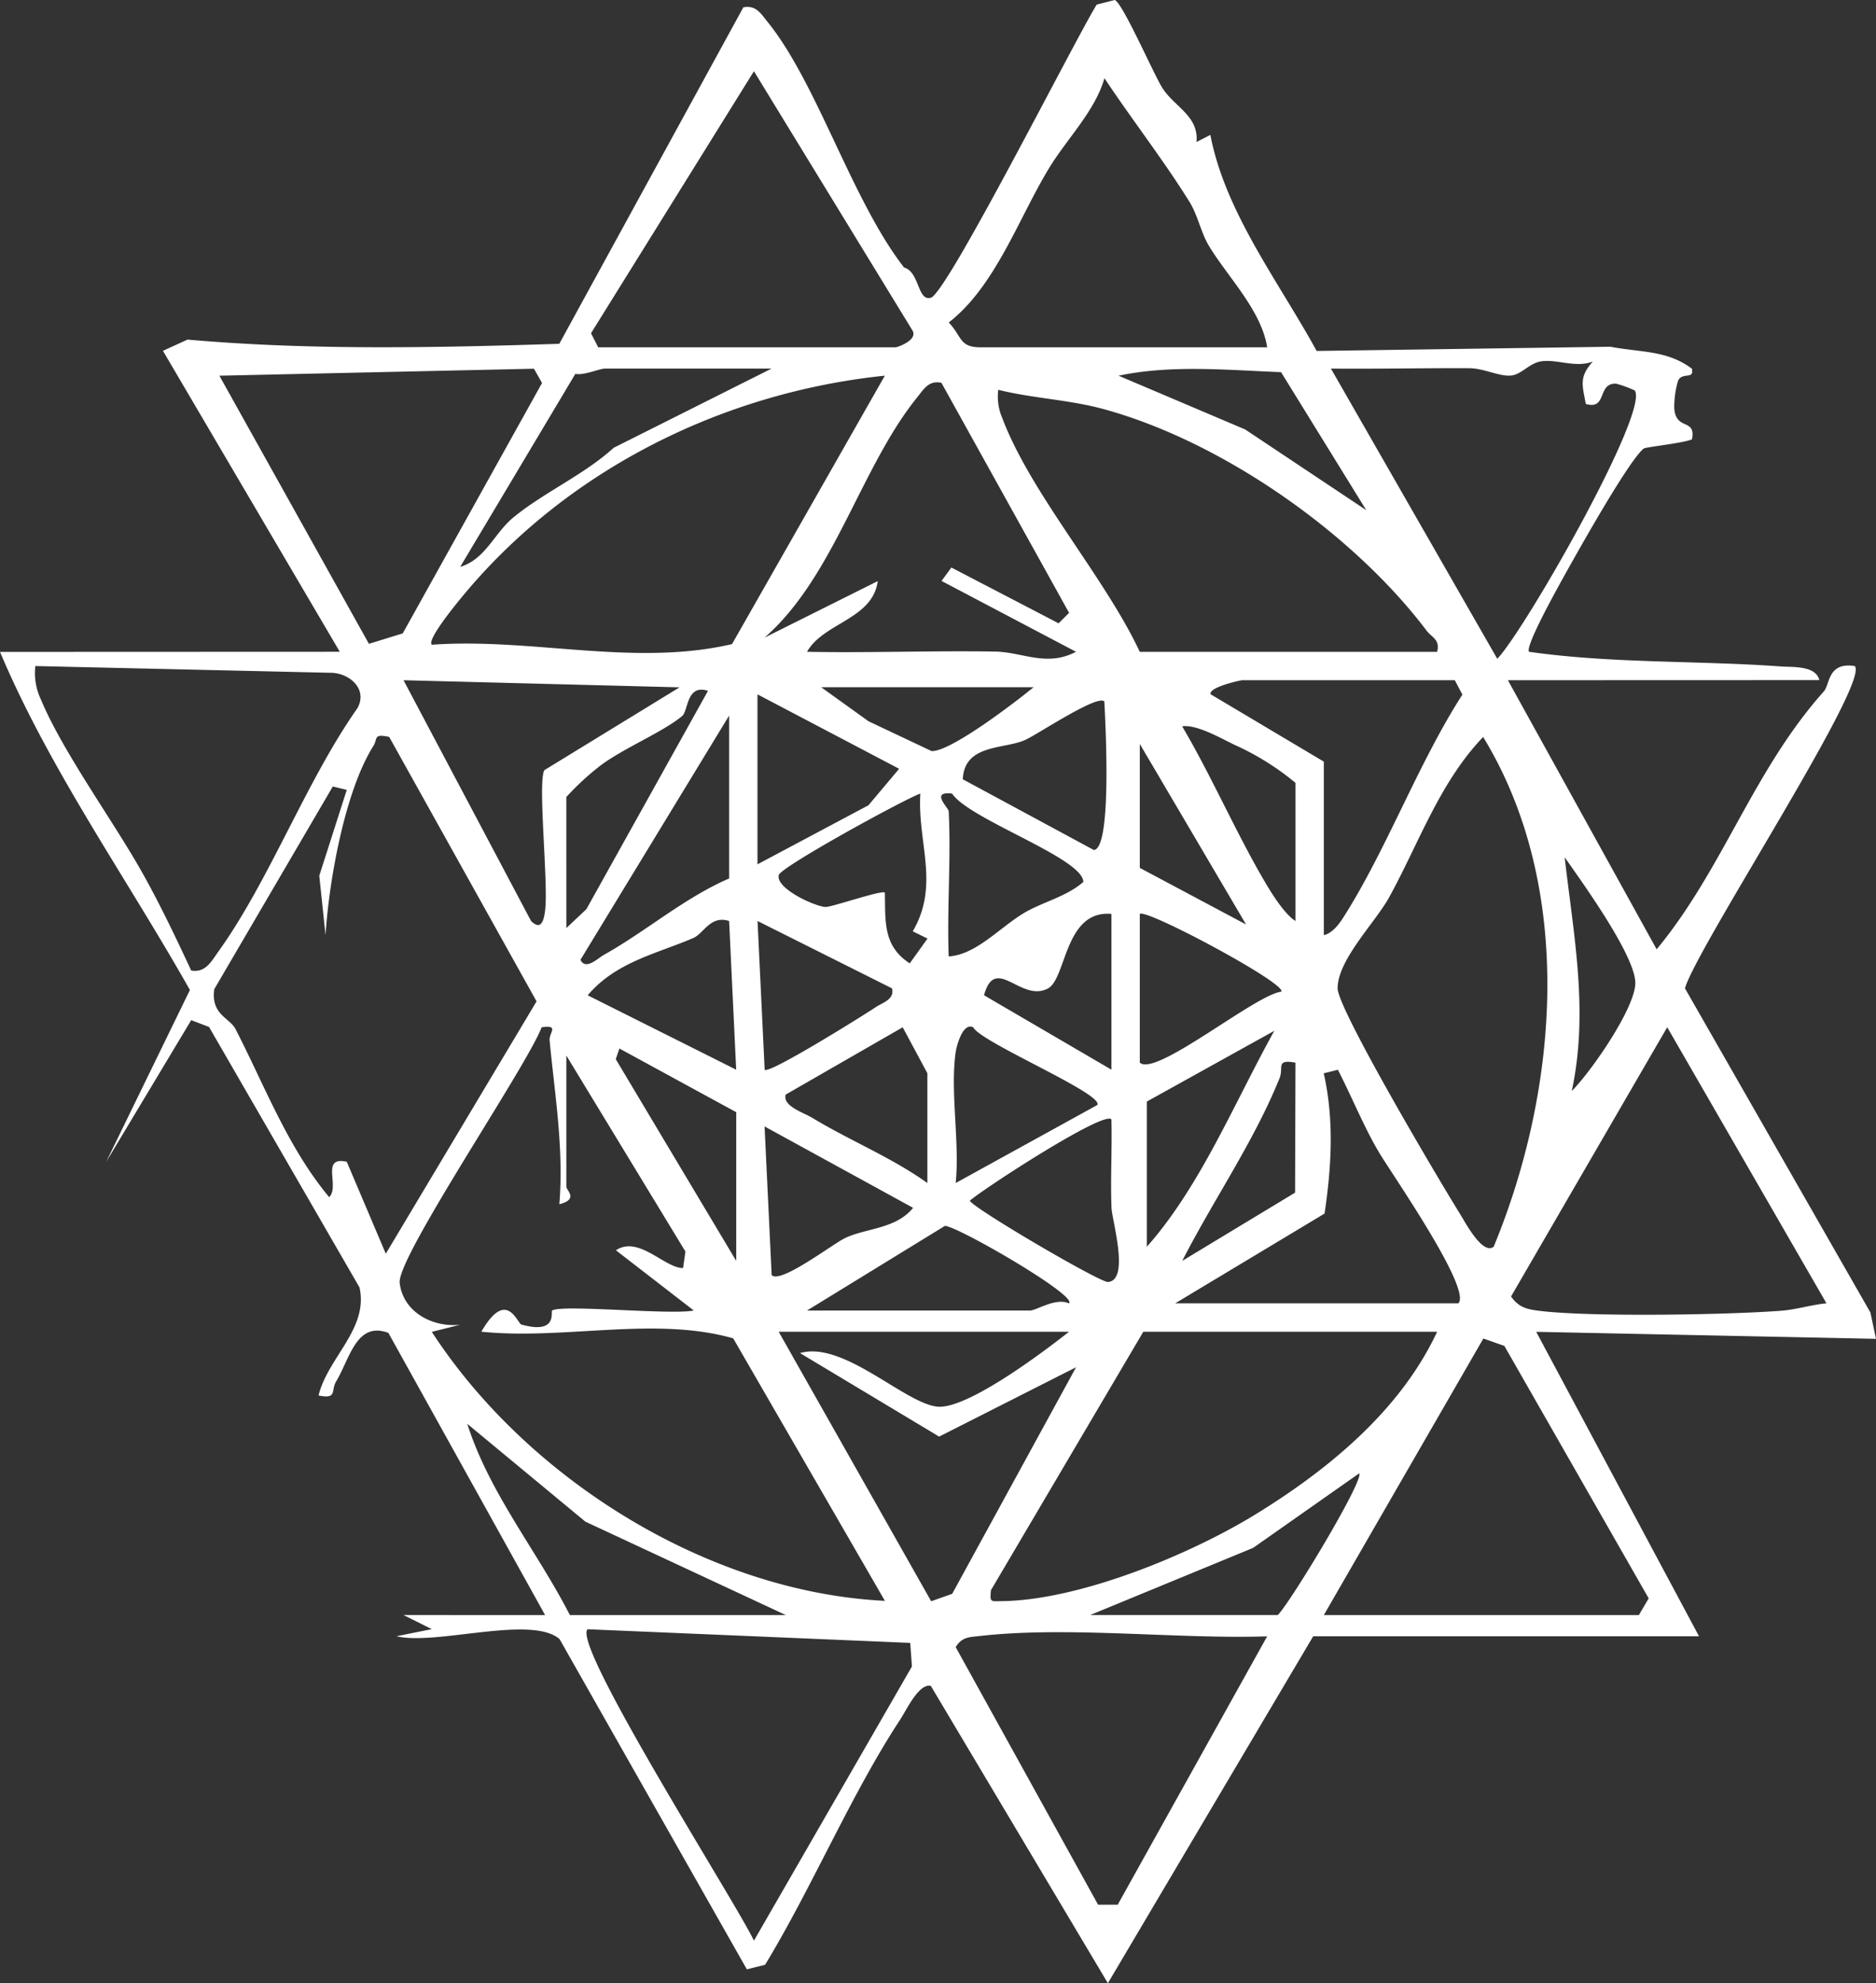 <svg xmlns="http://www.w3.org/2000/svg" xmlns:xlink="http://www.w3.org/1999/xlink" width="264.004" height="279.029" viewBox="0 0 264.004 279.029" fill="#fff"><rect x="0" y="0" width="264.004" height="279.029" fill="#333333" stroke="none"/><defs><clipPath id="a"><rect width="264.004" height="279.029" fill="none"/></clipPath></defs><g clip-path="url(#a)"><path d="M76.709,227.232l-22.052-39.7c-4.5-1.678-5.431,3.639-7.357,6.839-.756,1.256.2,2.532-2.471,1.962,1.325-5.365,7.068-9.389,5.762-15.2L29.419,144.492l-2.51-.96L14.95,163.458l11.776-24.169C17.812,123.5,7.03,108.357,0,91.719L47.816,91.7,22.93,49.36l3.461-1.581c17.234,1.526,34.9,1.147,52.316.593l25.9-47.338c1.8-.351,2.473.89,3.417,2.055,6.973,8.606,11.894,25.186,19.208,34.552,2.184.6,1.863,4.772,3.758,4.255C133.28,41.272,151.338,5.48,154.336.647L156.87,0c1.074.33,5.471,10.4,6.678,12.33,1.694,2.711,5.165,3.943,4.836,7.649l1.947-1c2.108,10.958,9.62,20.639,14.956,30.4l41.344-.593c4.3.819,7.979.473,11.462,3.086.374,1.6-1.377.411-1.952,1.715a13.445,13.445,0,0,0-.53,3.791c.188,3.306,3.083,1.383,2.5,4.43-1.091.52-6.5,1.088-6.775,1.293C229.189,64.682,220.889,79.6,219,83.072c-.695,1.283-4.4,8.071-3.814,8.635,11.733,1.662,23.623,1.211,35.407,2.057,1.7.122,4.925-.152,5.44,1.925l-43.831.015,20.933,37.86c9.339-11.28,13.573-25.144,23.53-36.287.862-.964.524-4.168,4.344-3.566,2.252,2.226-22.275,39.661-23.89,45.342l26.1,45.615.779,3.7-47.813-.986L239.1,230.222H184.8l-28.892,48.807L130.993,237.2c-1.677-.41-3.444,3.419-4.274,4.679-6.9,10.479-12.449,23.7-19.051,34.558l-2.567.639L78.745,230.612c-3.961-3.432-17.4.94-22.953-.4l4.971-1-3.98-1.983ZM84.181,48.865h41.843c.261,0,3.188-1.007,2.386-2.366L106.1,10.021,83.171,46.887Zm94.147,0c-.834-5.227-5.534-9.866-8.179-14.24-1.173-1.94-1.555-4.284-2.751-6.217-3.479-5.622-8.251-11.794-11.972-17.406-1.328,4.634-5.206,8.411-7.789,12.647-4.3,7.061-7.536,16.606-14.12,21.722,1.881,1.988,1.469,3.494,4.462,3.494Zm45.827,2c-2.441.955-5.153-.409-7.381-.007-1.568.284-2.664,1.824-4.114,1.977-1.638.172-3.826-1.021-5.9-1.03-6.486-.028-12.987.115-19.462.054l23.408,40.831c3.839-3.961,21.471-34.827,19.342-37.758a17.225,17.225,0,0,0-2.592-.949c-2.731-.144-1.216,3.745-4.289,2.853-.512-2.737-.955-3.789.987-5.971M51.919,90.583l4.759-1.468,19.6-35.228-1.133-2.01-44.27.983Zm56.67-38.729H85.177c-.829,0-2.935.986-4.213.751l-16.2,27.15c3.573-1.075,4.763-4.717,7.483-6.955,4.3-3.534,9.917-5.978,14.116-9.8Zm83.682,19.925-11.993-19.42c-7.578-.287-15.4-1.069-22.866.5l17.822,7.566ZM124.523,52.855C101.451,55.241,79.438,66.311,64.78,84.267c-.724.887-4.754,5.8-4.007,6.444,14.035-1.016,28.45,3.128,42.241-.09Zm7.958,1c-1.8-.364-2.467.889-3.406,2.049-7.975,9.856-11.686,25.25-21.482,33.808l15.935-7.957c-.737,5.4-7.624,5.83-9.957,9.95,8.8.169,17.635-.176,26.441-.032,3.89.063,7.276,2.21,11.409.029L132.5,81.736l1.386-1.888,15.09,7.849,1.474-1.473ZM160.4,91.713h41.843c.442-1.75-.734-1.994-1.49-2.994-10.4-13.756-28.87-26.667-45.535-31.184-4.793-1.3-9.949-1.494-14.734-2.691a7.544,7.544,0,0,0,.545,3.93c4.025,10.685,14.413,22.359,19.371,32.939M26.909,136.552c2.022.342,2.829-1.287,3.809-2.651,7.22-10.051,12.344-23.977,19.593-34.279,1.5-2.749-1.247-5.032-3.941-4.966L4.975,93.71a8.631,8.631,0,0,0,.78,4.7c2.987,7.189,9.9,16.713,13.985,23.876,2.583,4.531,4.963,9.53,7.169,14.266M95.633,96.705l-38.845-1,17.943,33.872c1.438,1.421,1.8-.091,1.98-1.474.486-3.828-1.083-18.262-.092-19.753ZM186.3,131.572c1.24-.284,2.19-1.614,2.84-2.641,6.073-9.584,10.431-21.525,16.658-31.2L204.729,95.7H174.841c-.245,0-4.768.976-4.475,1.98l15.932,9.479Zm-106.6-1,2.822-2.658L99.633,97.2c-3.055-.984-2.741,2.782-3.637,3.539-2.67,2.256-8.5,4.637-11.644,7.086a37.643,37.643,0,0,0-4.655,4.313Zm65.754-33.88H115.563l6.668,4.79,8.864,4.19c2.631.137,11.76-6.849,14.356-8.98m-38.854,1v23.915l15.618-8.308,4.318-5.134Zm48.812,1c-.944-1.014-9.146,4.472-11.054,5.377-2.953,1.4-8.616.519-8.868,5.57l18.438,9.951c2.586-.14,1.645-17.864,1.484-20.9m-52.8,24.908V100.681L81.681,135.05c.76,1.5,2.406-.2,3.29-.7,5.962-3.333,11.327-8.023,17.641-10.755m79.7,5.979V110.148a37.334,37.334,0,0,0-8.591-5.358c-1.919-.925-5.33-2.9-7.359-2.6,4.212,7.141,7.571,14.991,11.77,22.107.908,1.538,2.687,4.363,4.18,5.286m-127.541-25.9c-2.285-.5-1.588.262-2.222,1.265-4.033,6.373-6.266,19.073-6.736,26.624l-.881-8.361L48.8,111.134l-1.965-.48L30.156,139.168c-.51,3.6,2.159,4.01,2.991,5.623,4.135,8.023,7.331,16.627,13.18,23.645,1.535-1.546-1.264-5.805,2.475-4.979l5.49,12.936,21.216-35.506ZM210.2,175.413c9.234-22.342,11.4-50.631-1.481-71.723-6.162,6.436-9.032,14.946-13.253,22.6-1.927,3.492-7.223,8.75-7.228,12.756,0,2.926,14.447,27.3,17.193,31.69.691,1.1,3.173,5.892,4.769,4.68m-49.8-70.746v17.438l14.953,7.963Zm-30.889,6.98c-2.7,1.031-19.65,10.349-19.918,11.467-.454,1.9,5.1,4.422,6.573,4.49.869.039,8.035-2.453,8.36-2.013.08,4.081-.27,7.5,3.5,9.948l2.5-3.49-2.078-1.018c3.834-6.562.639-12.43,1.068-19.384m3.99,2.486c.343,6.775-.251,13.653,0,20.428,3.787-.233,7.037-3.913,10.432-6.008,2.632-1.623,6.1-2.347,8.508-4.465.034-3.335-16.084-8.811-18.458-12.434-3.151-.383-.507,1.987-.482,2.479m87.682,39.361c2.706-2.68,9.142-11.945,8.942-15.368-.23-3.961-7.365-13.843-9.939-17.515,1.264,11.061,3.4,21.689,1,32.883M156.41,128.582c-6.63-.574-6.315,9.115-8.953,10.5-3.805,2-7.383-4.85-8.978.946L156.41,150.5Zm23.91,10.945c.776-1.146-19.117-11.768-19.92-10.94V149.5c2.2,2.108,16.242-9.546,19.92-9.975m-77.713-9.943c-2.641-.847-3.554,1.757-5.058,2.4-5.177,2.229-10.842,3.341-14.844,8.053L103.6,150.5Zm5,20.92c.513.734,14.274-7.87,15.612-8.788.931-.638,2.711-1.077,2.307-2.658l-18.92-9.475Zm-29.9,33.88c1.343-.885,16.779.662,19.925,0L86.676,175.91c3.2-2.13,6.852,2.512,9.45,2.5l.333-2.322L79.7,148.512v18.434c0,.576,1.789,1.747-.986,2.491.646-7.835-.637-15.34-1.367-23.042-.106-1.119,1.435-2.211-1.121-1.861-2.207,5.7-20.4,32.385-19.979,35.967.483,4.144,4.666,6.288,8.5,5.886l-3.98,1c13.453,20.7,38.888,36.626,63.761,37.845L103.181,188.3c-11.032-3.146-23.753.254-35.439-.934,3.557-6.18,5.038-1.169,5.645-1,5.136,1.41,4.071-1.814,4.318-1.977m52.8-17.936V151l-3.471-6.466L110.575,154c-.5,1.613,2.5,2.53,3.695,3.253,5.3,3.214,11.166,5.572,16.237,9.193m3.985-18.435c-.8,5.561.583,12.674,0,18.435l19.923-10.974c1.035-1.529-16.445-8.837-17.452-10.934-1.539-.754-2.381,2.845-2.471,3.473m26.9,27.4c7.548-8.507,12.329-20.3,17.942-30.383l-17.942,9.956Zm95.641,7.961-22.41-38.846-21.975,37.88c1.074,1.547,2.229,1.806,3.99,2.023,7.245.892,26.415.562,33.961-.008,2.209-.167,4.255-.837,6.434-1.049M103.608,156.483,87.164,147.52l-.509,1.5,16.953,28.388Zm78.7-6.97c-2.83-.513-1.633.689-2.24,2.187-3.63,8.967-9.273,17.057-13.695,25.7l15.879-9.6Zm5.964,1-1.986.5c1.48,6.529,1.092,13.192.114,19.731l-21.023,12.633,39.853,0c1.946-2-9.449-18.342-11.157-21.224-2.152-3.631-3.855-7.879-5.8-11.647M156.4,157.485c-1.115-1.238-18.272,9.949-19.916,11.449.438,1.043,18.306,11.517,19.435,11.435,3.111-.228.565-8.669.5-10.444-.16-4.139.094-8.308-.015-12.44M108.594,179.4c1.2,1.29,8.517-4.318,10.261-5.174,2.95-1.45,7.219-1.279,9.64-4.289l-20.9-11.453Zm4.977,4.985h31.382c.9,0,3.61-1.858,5.48-1.006,1.3-1.04-15.545-10.788-17.45-10.908Zm36.861,2.99H109.585l21.456,37.914L134,224.243l17.432-31.877-19.271,9.758-19.578-11.751c6.134-1.774,14.807,7.155,19.384,7.54,4.177.351,14.87-7.69,18.469-10.539m51.806,0H160.893l-21.439,36.358c-.171,1.748-.048,1.56,1.529,1.542,10.894-.129,26.4-6.507,35.659-12.183,10.244-6.277,20.441-14.649,25.6-25.717M186.3,227.232h44.334l1.382-2.348-20.309-35.517-2.959-1.044Zm-106.1,0h30.386L82.377,214.089,65.759,200.328c3.119,9.774,9.785,17.834,14.437,26.9m73.225,0h26.4c1.8-1.8,12.217-19.07,11.448-19.929l-14.917,10.48Zm-70.73,2c-2.286,2.188,21.016,38.675,23.407,43.819l22.237-38.583-.242-3.316Zm95.632,1c-12.632.412-28.048-1.46-40.392-.053-1.484.169-2.547.1-3.439,1.57l20.036,36.235,2.768,0Z"/></g></svg>
